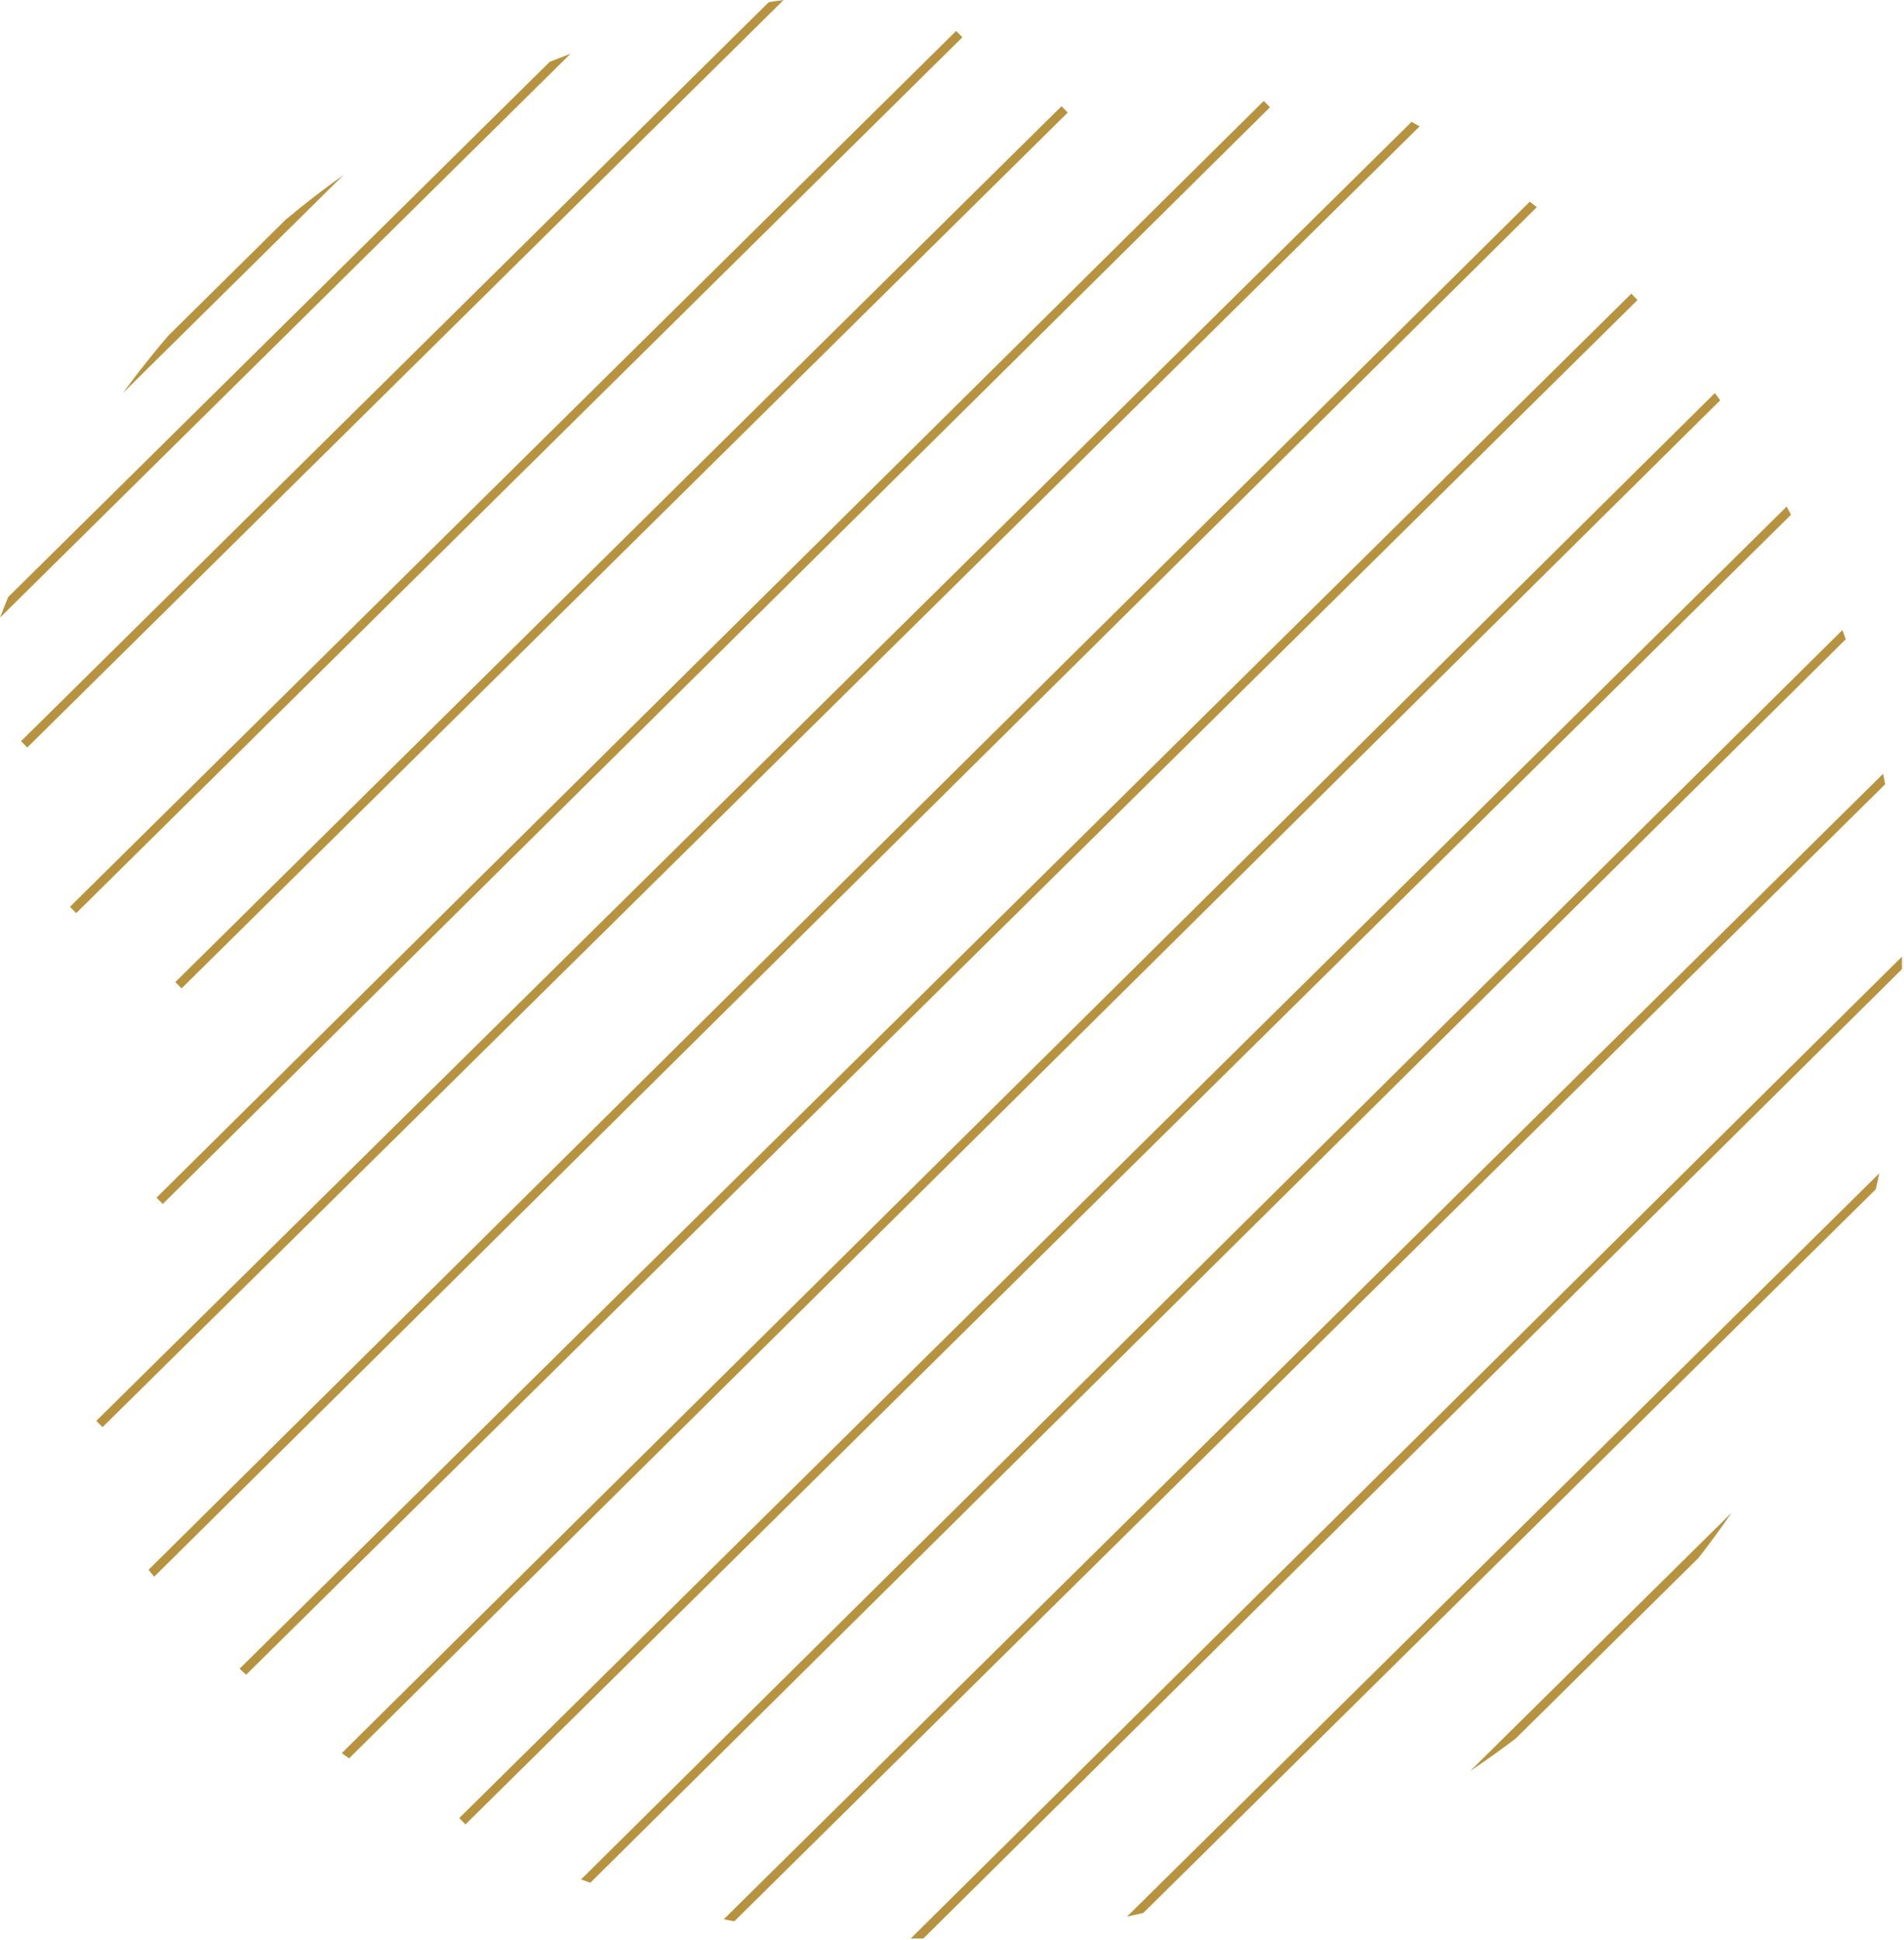 <svg xmlns="http://www.w3.org/2000/svg" width="322" height="328" viewBox="0 0 322 328" fill="none"><path fill-rule="evenodd" clip-rule="evenodd" d="M48.294 37.165C51.468 34.515 54.744 31.98 58.114 29.568L20.761 66.482C23.204 63.149 25.771 59.91 28.454 56.772L48.294 37.165ZM1.386 100.96L92.968 10.455C94.133 9.988 95.304 9.533 96.482 9.091L0 104.438C0.449 103.272 0.911 102.113 1.386 100.96ZM26.072 266.624C25.754 266.235 25.438 265.844 25.124 265.453L258.717 34.101C259.112 34.413 259.506 34.725 259.899 35.04L26.072 266.624ZM41.619 283.199C41.253 282.858 40.888 282.516 40.525 282.172L275.889 49.657C276.235 50.017 276.58 50.38 276.923 50.743L41.619 283.199ZM59.04 297.336C58.626 297.044 58.213 296.749 57.801 296.453L290.018 66.465C290.317 66.873 290.614 67.282 290.909 67.693L59.04 297.336ZM99.833 318.372C99.309 318.189 98.787 318.002 98.266 317.814L311.585 106.542C311.776 107.058 311.964 107.575 312.149 108.094L99.833 318.372ZM124.18 324.894C123.584 324.782 122.99 324.667 122.397 324.549L318.468 130.85C318.586 131.438 318.701 132.027 318.812 132.618L124.18 324.894ZM156.16 327.79C155.905 327.791 155.65 327.792 155.395 327.792C154.941 327.792 154.487 327.79 154.033 327.786L321.654 161.773C321.658 162.223 321.66 162.673 321.66 163.123C321.66 163.375 321.659 163.628 321.658 163.88L156.16 327.79ZM193.352 323.481C192.437 323.693 191.52 323.897 190.599 324.093L317.836 198.396C317.636 199.307 317.427 200.216 317.211 201.121L193.352 323.481ZM256.322 293.993C253.813 295.894 251.248 297.725 248.63 299.485L292.841 255.809C291.057 258.398 289.201 260.934 287.276 263.414L256.322 293.993ZM302.155 85.667C302.403 86.126 302.648 86.586 302.891 87.047L78.724 308.501L77.67 307.435L302.155 85.667ZM238.73 20.6C239.179 20.858 239.627 21.118 240.073 21.38L17.34 241.332L16.287 240.265L238.73 20.6ZM130.023 0.359C130.853 0.234 131.685 0.114 132.52 0L4.613 126.402L3.559 125.336L130.023 0.359ZM12.887 154.406L162.754 6.302L161.701 5.235L11.833 153.34L12.887 154.406ZM30.706 167.136L180.574 19.031L179.52 17.965L29.652 166.069L30.706 167.136ZM27.525 203.59L214.777 18.134L213.722 17.069L26.47 202.525L27.525 203.59Z" fill="#B7933F"></path></svg>